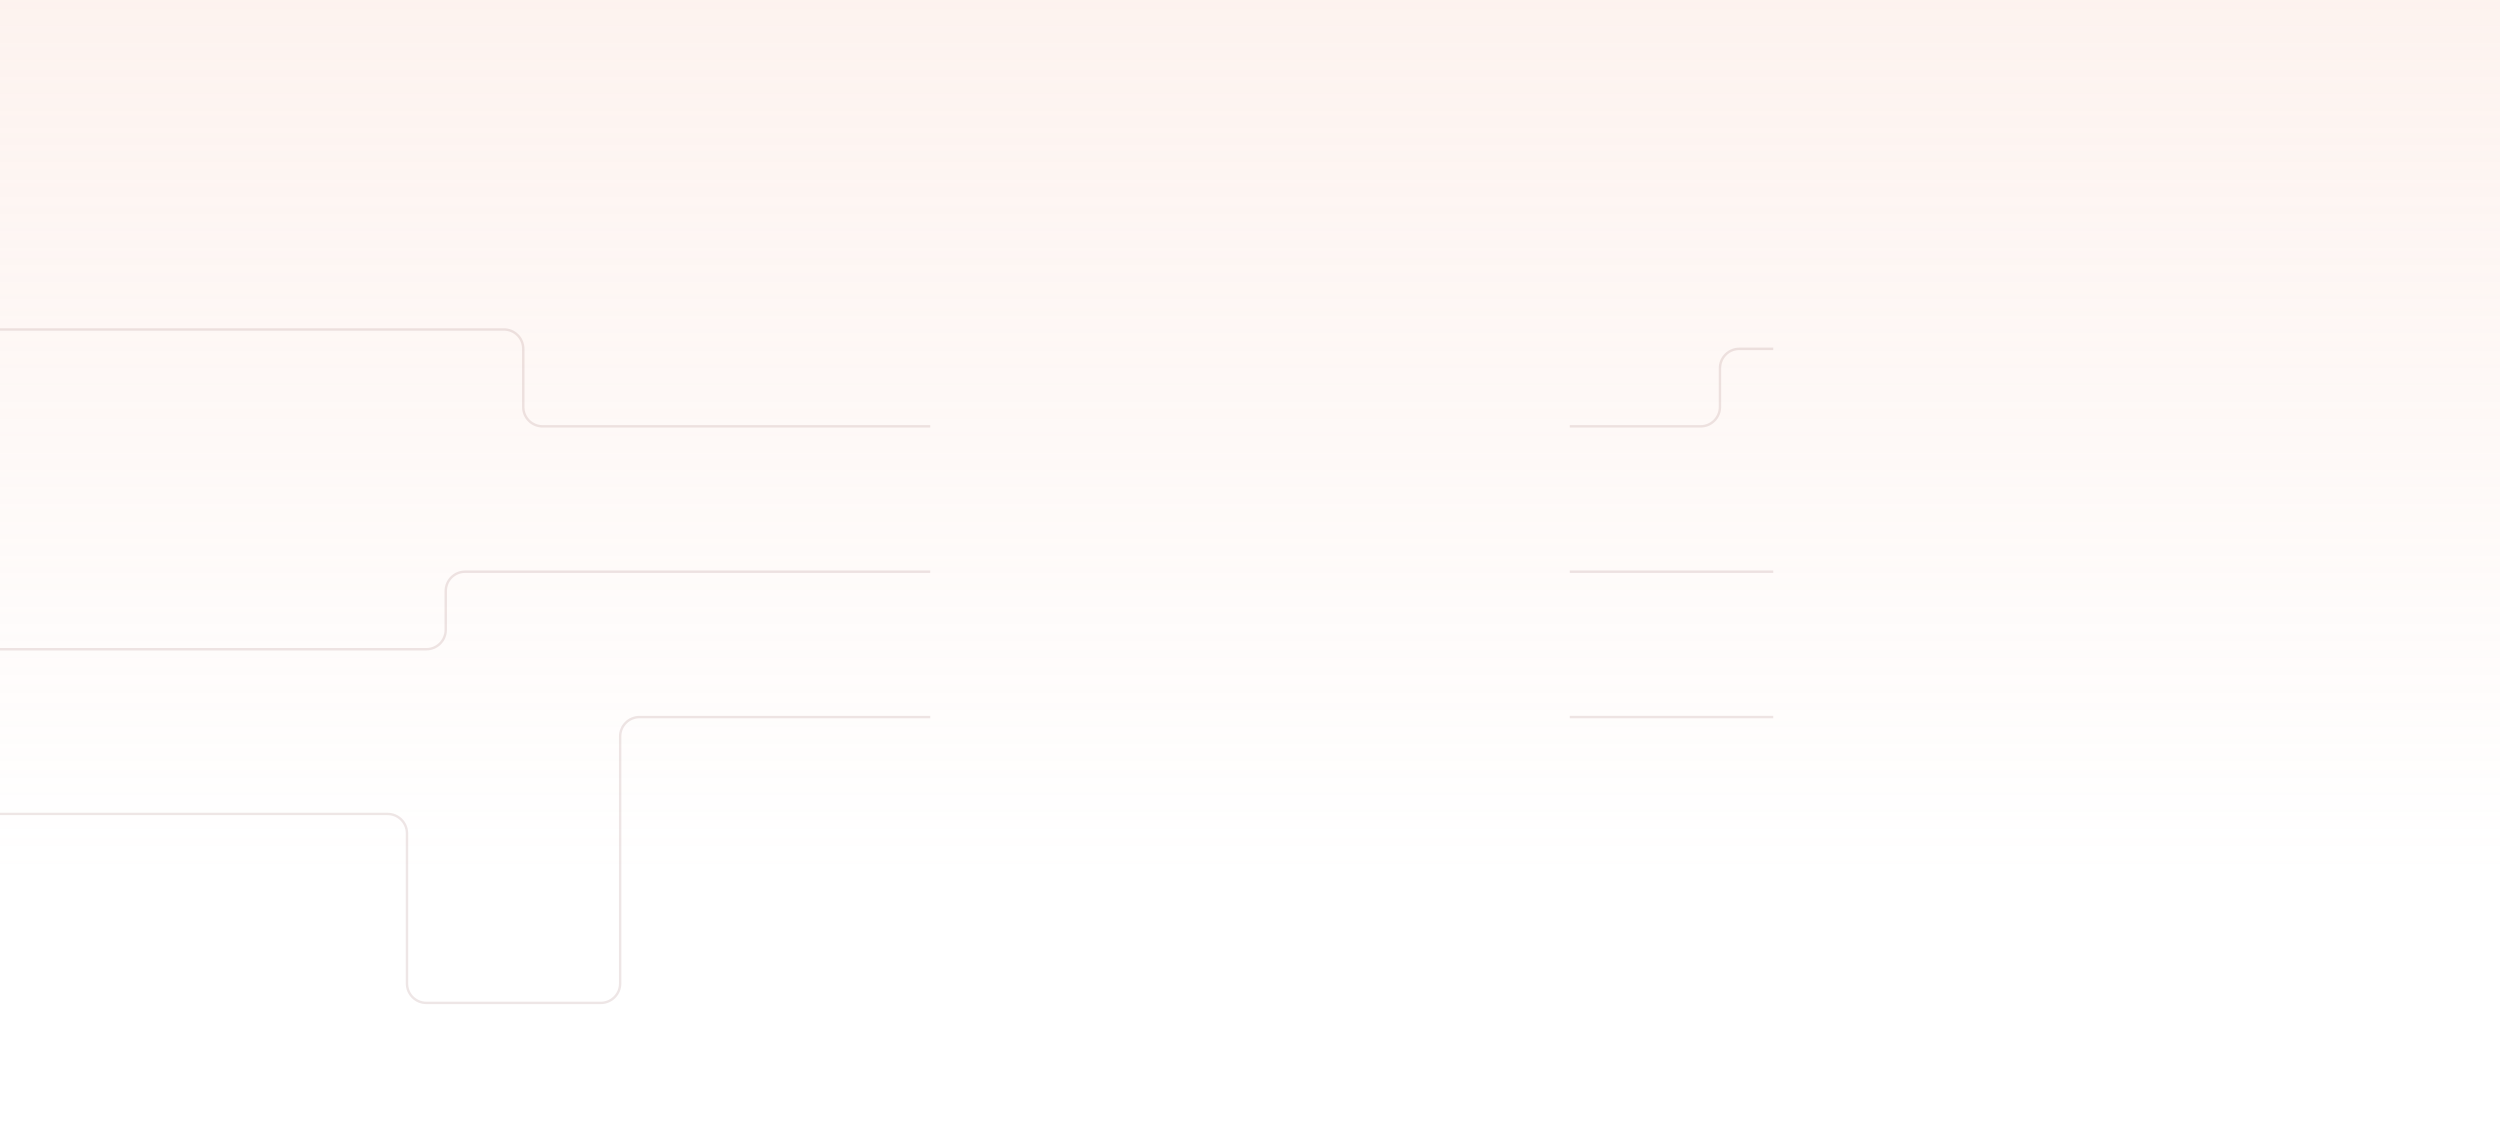 <svg width="1032" height="472" viewBox="0 0 1032 472" fill="none" xmlns="http://www.w3.org/2000/svg">
<g style="mix-blend-mode:multiply" opacity="0.2">
<rect width="1032" height="360" fill="url(#paint0_linear_44592_7916)"/>
</g>
<path opacity="0.1" d="M384 296H264C259.582 296 256 299.582 256 304V406C256 410.418 252.418 414 248 414H176C171.582 414 168 410.418 168 406V344C168 339.582 164.418 336 160 336H0" stroke="#540000"/>
<path opacity="0.1" d="M384 236H192C187.582 236 184 239.582 184 244V260C184 264.418 180.418 268 176 268H0" stroke="#540000"/>
<path opacity="0.1" d="M732 144H718C713.582 144 710 147.582 710 152V168C710 172.418 706.418 176 702 176H648" stroke="#540000"/>
<path opacity="0.1" d="M732 236H648" stroke="#540000"/>
<path opacity="0.1" d="M732 296H648" stroke="#540000"/>
<path opacity="0.1" d="M384 176H224C219.582 176 216 172.418 216 168V144C216 139.582 212.418 136 208 136H0" stroke="#540000"/>
<defs>
<linearGradient id="paint0_linear_44592_7916" x1="516" y1="0" x2="516" y2="360" gradientUnits="userSpaceOnUse">
<stop stop-color="#F5C1AE"/>
<stop offset="1" stop-color="#F5C1AE" stop-opacity="0"/>
</linearGradient>
</defs>
</svg>
